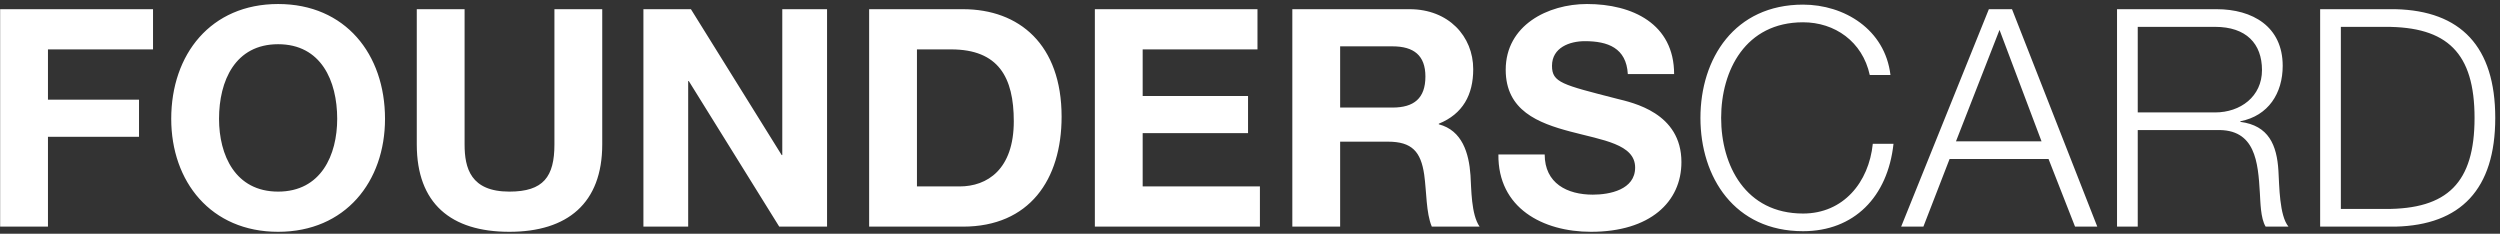 <svg width="353" height="33" viewBox="0 0 353 33" fill="none" xmlns="http://www.w3.org/2000/svg">
<rect x="0" y="0" width="353" height="33" fill="#333333" stroke="none"/>
<path d="M0.021 32V1.298H21.607V6.974H6.772V14.069H19.629V19.315H6.772V32H0.021ZM24.177 16.778C24.177 7.662 29.767 0.567 39.27 0.567C48.773 0.567 54.364 7.662 54.364 16.778C54.364 25.636 48.773 32.731 39.27 32.731C29.767 32.731 24.177 25.636 24.177 16.778ZM30.928 16.778C30.928 21.895 33.208 27.055 39.27 27.055C45.334 27.055 47.612 21.895 47.612 16.778C47.612 11.403 45.334 6.243 39.27 6.243C33.208 6.243 30.928 11.403 30.928 16.778ZM85.036 1.298V20.39C85.036 28.689 80.134 32.731 71.921 32.731C63.665 32.731 58.849 28.732 58.849 20.39V1.298H65.6V20.39C65.6 23.744 66.46 27.055 71.921 27.055C76.737 27.055 78.285 24.948 78.285 20.39V1.298H85.036ZM90.85 32V1.298H97.558L110.372 21.895H110.458V1.298H116.779V32H110.028L97.257 11.446H97.171V32H90.85ZM122.722 32V1.298H135.966C143.921 1.298 149.898 6.286 149.898 16.477C149.898 25.378 145.34 32 135.966 32H122.722ZM129.473 6.974V26.324H135.493C139.406 26.324 143.147 23.916 143.147 17.122C143.147 10.93 140.997 6.974 134.289 6.974H129.473ZM154.594 32V1.298H177.556V6.974H161.345V13.553H176.223V18.799H161.345V26.324H177.9V32H154.594ZM182.477 32V1.298H199.032C204.536 1.298 208.019 5.125 208.019 9.769C208.019 13.381 206.557 16.09 203.16 17.466V17.552C206.471 18.412 207.417 21.637 207.632 24.733C207.761 26.668 207.718 30.28 208.922 32H202.171C201.354 30.065 201.44 27.098 201.096 24.647C200.623 21.422 199.376 20.003 195.979 20.003H189.228V32H182.477ZM189.228 6.544V15.187H196.624C199.634 15.187 201.268 13.897 201.268 10.801C201.268 7.834 199.634 6.544 196.624 6.544H189.228ZM211.574 21.809H218.11C218.11 25.894 221.292 27.485 224.904 27.485C227.269 27.485 230.881 26.797 230.881 23.658C230.881 20.347 226.28 19.788 221.765 18.584C217.207 17.38 212.606 15.617 212.606 9.855C212.606 3.577 218.54 0.567 224.087 0.567C230.494 0.567 236.385 3.362 236.385 10.457H229.849C229.634 6.759 227.011 5.813 223.786 5.813C221.636 5.813 219.142 6.716 219.142 9.296C219.142 11.661 220.604 11.962 228.301 13.94C230.537 14.499 237.417 15.918 237.417 22.884C237.417 28.517 232.988 32.731 224.646 32.731C217.852 32.731 211.488 29.377 211.574 21.809ZM266.933 10.586H264.009C262.977 5.856 259.064 3.147 254.592 3.147C246.465 3.147 243.025 9.941 243.025 16.649C243.025 23.357 246.465 30.151 254.592 30.151C260.268 30.151 263.88 25.765 264.439 20.304H267.363C266.546 27.829 261.773 32.645 254.592 32.645C244.917 32.645 240.101 25.034 240.101 16.649C240.101 8.264 244.917 0.653 254.592 0.653C260.397 0.653 266.159 4.136 266.933 10.586ZM268.443 32L280.827 1.298H284.095L296.135 32H292.996L289.255 22.454H275.28L271.582 32H268.443ZM282.332 4.222L276.183 19.96H288.266L282.332 4.222ZM298.925 32V1.298H312.986C318.06 1.298 322.317 3.749 322.317 9.296C322.317 13.166 320.296 16.348 316.34 17.122V17.208C320.339 17.724 321.5 20.476 321.715 24.131C321.844 26.238 321.844 30.452 323.134 32H319.909C319.178 30.796 319.178 28.517 319.092 27.227C318.834 22.927 318.49 18.154 312.943 18.369H301.849V32H298.925ZM301.849 3.792V15.875H312.771C316.34 15.875 319.393 13.639 319.393 9.898C319.393 6.157 317.157 3.792 312.771 3.792H301.849ZM330.529 3.792V29.506H336.764C345.579 29.549 349.406 25.808 349.406 16.649C349.406 7.49 345.579 3.749 336.764 3.792H330.529ZM327.605 32V1.298H338.226C347.471 1.513 352.33 6.587 352.33 16.649C352.33 26.711 347.471 31.785 338.226 32H327.605Z" fill="white"/>
</svg>

